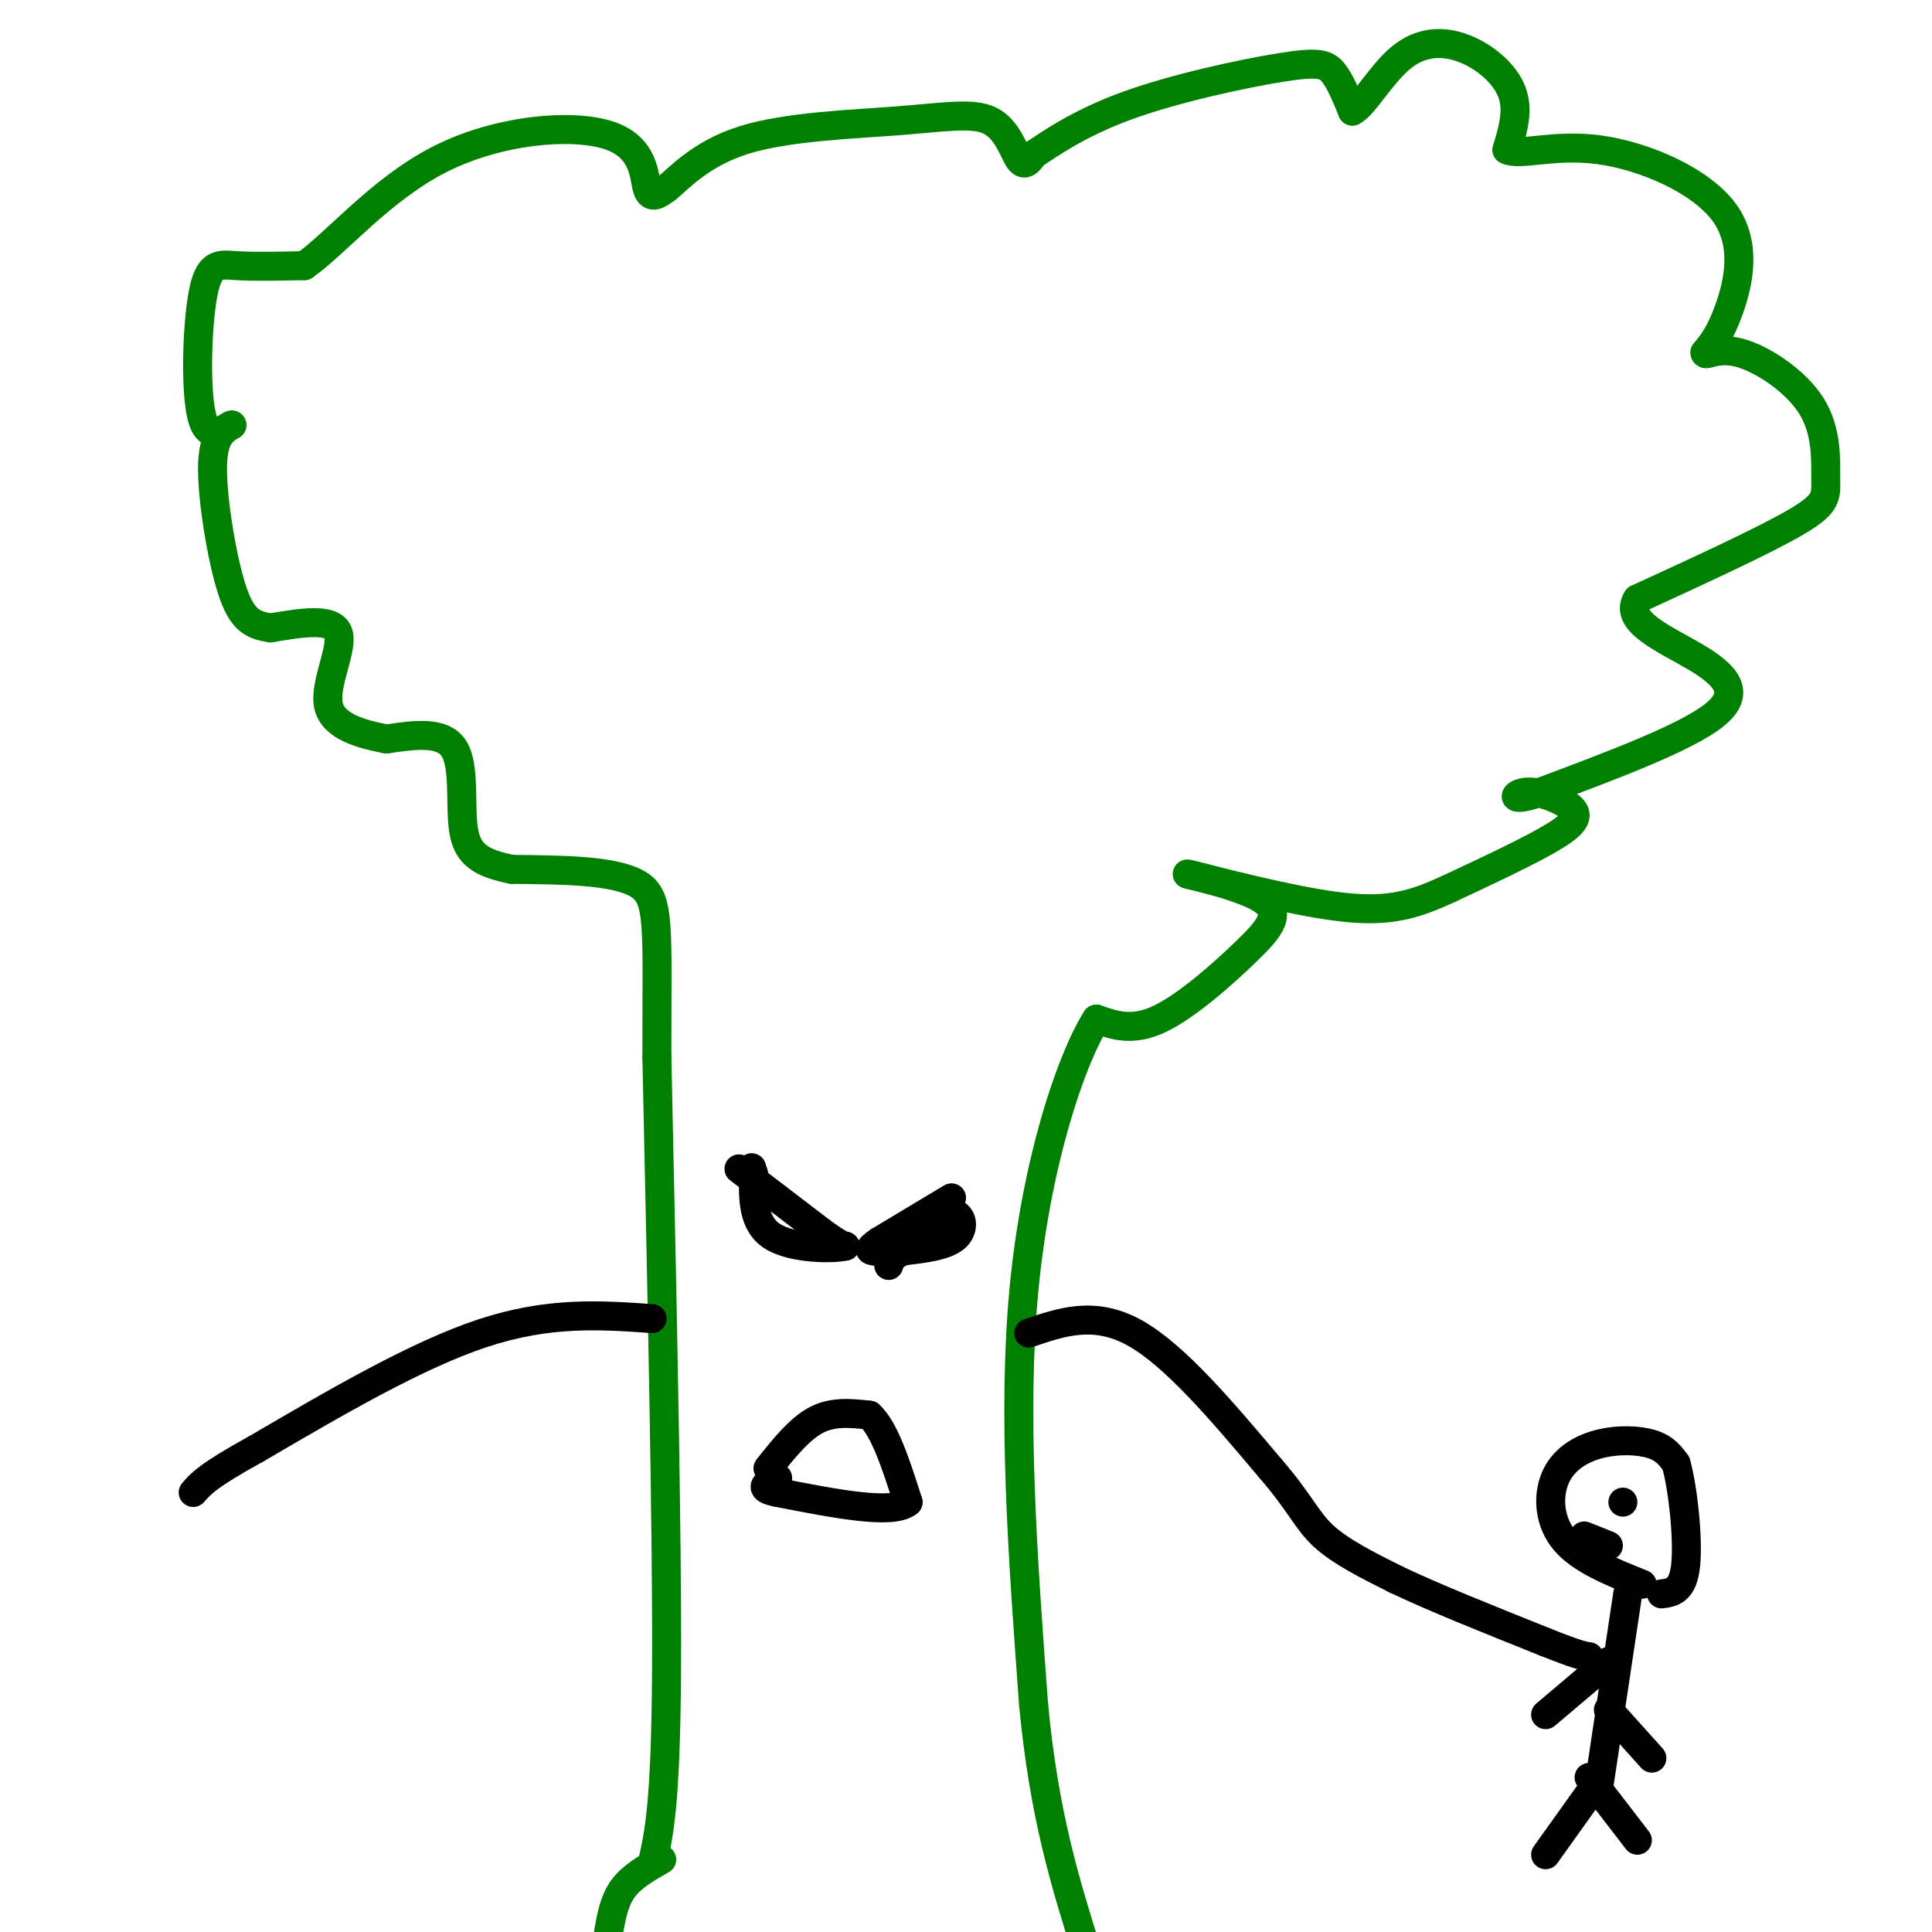 <svg viewBox='0 0 400 400' version='1.1' xmlns='http://www.w3.org/2000/svg' xmlns:xlink='http://www.w3.org/1999/xlink'><g fill='none' stroke='#008000' stroke-width='6' stroke-linecap='round' stroke-linejoin='round'><path d='M135,386c1.417,-6.083 2.833,-12.167 3,-40c0.167,-27.833 -0.917,-77.417 -2,-127'/><path d='M136,219c-0.044,-27.622 0.844,-33.178 -4,-36c-4.844,-2.822 -15.422,-2.911 -26,-3'/><path d='M106,180c-6.333,-1.286 -9.167,-3.000 -10,-8c-0.833,-5.000 0.333,-13.286 -2,-17c-2.333,-3.714 -8.167,-2.857 -14,-2'/><path d='M80,153c-5.167,-1.012 -11.083,-2.542 -12,-7c-0.917,-4.458 3.167,-11.845 2,-15c-1.167,-3.155 -7.583,-2.077 -14,-1'/><path d='M56,130c-3.690,-0.583 -5.917,-1.542 -8,-8c-2.083,-6.458 -4.024,-18.417 -4,-25c0.024,-6.583 2.012,-7.792 4,-9'/><path d='M48,88c-0.673,-0.139 -4.356,4.014 -6,-1c-1.644,-5.014 -1.250,-19.196 0,-26c1.250,-6.804 3.357,-6.230 7,-6c3.643,0.230 8.821,0.115 14,0'/><path d='M63,55c6.501,-4.504 15.753,-15.764 28,-22c12.247,-6.236 27.490,-7.448 35,-5c7.510,2.448 7.289,8.557 8,11c0.711,2.443 2.356,1.222 4,0'/><path d='M138,39c2.586,-2.057 7.052,-7.200 16,-10c8.948,-2.800 22.378,-3.256 32,-4c9.622,-0.744 15.437,-1.777 19,0c3.563,1.777 4.875,6.365 6,8c1.125,1.635 2.062,0.318 3,-1'/><path d='M214,32c2.990,-1.944 8.967,-6.305 19,-10c10.033,-3.695 24.124,-6.726 32,-8c7.876,-1.274 9.536,-0.793 11,1c1.464,1.793 2.732,4.896 4,8'/><path d='M280,23c2.258,-1.027 5.904,-7.595 10,-11c4.096,-3.405 8.641,-3.648 13,-2c4.359,1.648 8.531,5.185 10,9c1.469,3.815 0.234,7.907 -1,12'/><path d='M312,31c2.604,1.359 9.616,-1.244 19,0c9.384,1.244 21.142,6.335 26,13c4.858,6.665 2.817,14.904 1,20c-1.817,5.096 -3.408,7.048 -5,9'/><path d='M353,73c-0.052,0.944 2.318,-1.197 7,0c4.682,1.197 11.678,5.733 15,11c3.322,5.267 2.971,11.264 3,15c0.029,3.736 0.437,5.210 -6,9c-6.437,3.790 -19.718,9.895 -33,16'/><path d='M339,124c-3.060,4.667 5.792,8.333 12,12c6.208,3.667 9.774,7.333 4,12c-5.774,4.667 -20.887,10.333 -36,16'/><path d='M319,164c-6.772,2.354 -5.702,0.239 -3,0c2.702,-0.239 7.035,1.397 9,3c1.965,1.603 1.561,3.172 -3,6c-4.561,2.828 -13.281,6.914 -22,11'/><path d='M300,184c-6.356,2.911 -11.244,4.689 -20,4c-8.756,-0.689 -21.378,-3.844 -34,-7'/><path d='M246,181c-1.927,-0.394 10.257,2.121 15,5c4.743,2.879 2.046,6.121 -3,11c-5.046,4.879 -12.442,11.394 -18,14c-5.558,2.606 -9.279,1.303 -13,0'/><path d='M227,211c-5.444,8.622 -12.556,30.178 -15,56c-2.444,25.822 -0.222,55.911 2,86'/><path d='M214,353c2.167,22.833 6.583,36.917 11,51'/><path d='M137,385c-3.083,1.750 -6.167,3.500 -8,6c-1.833,2.500 -2.417,5.750 -3,9'/></g>
<g fill='none' stroke='#000000' stroke-width='6' stroke-linecap='round' stroke-linejoin='round'><path d='M340,328c-6.343,-2.537 -12.686,-5.075 -16,-9c-3.314,-3.925 -3.600,-9.238 -2,-13c1.600,-3.762 5.085,-5.974 9,-7c3.915,-1.026 8.262,-0.864 11,0c2.738,0.864 3.869,2.432 5,4'/><path d='M347,303c1.444,5.022 2.556,15.578 2,21c-0.556,5.422 -2.778,5.711 -5,6'/><path d='M337,330c0.000,0.000 -6.000,40.000 -6,40'/><path d='M330,370c0.000,0.000 -10.000,14.000 -10,14'/><path d='M329,368c0.000,0.000 10.000,13.000 10,13'/><path d='M333,344c0.000,0.000 -13.000,11.000 -13,11'/><path d='M333,354c0.000,0.000 9.000,10.000 9,10'/><path d='M336,311c0.000,0.000 0.000,0.000 0,0'/><path d='M328,318c0.000,0.000 5.000,2.000 5,2'/><path d='M153,242c0.000,0.000 17.000,13.000 17,13'/><path d='M170,255c3.667,2.667 4.333,2.833 5,3'/><path d='M175,258c-2.378,0.600 -10.822,0.600 -15,-2c-4.178,-2.600 -4.089,-7.800 -4,-13'/><path d='M156,243c-0.667,-2.167 -0.333,-1.083 0,0'/><path d='M197,248c0.000,0.000 -15.000,9.000 -15,9'/><path d='M182,257c-2.667,1.833 -1.833,1.917 -1,2'/><path d='M181,259c2.333,-1.000 8.667,-4.500 15,-8'/><path d='M196,251c3.267,-0.267 3.933,3.067 2,5c-1.933,1.933 -6.467,2.467 -11,3'/><path d='M187,259c-2.333,1.000 -2.667,2.000 -3,3'/><path d='M159,304c3.250,-4.083 6.500,-8.167 10,-10c3.500,-1.833 7.250,-1.417 11,-1'/><path d='M180,293c3.167,2.833 5.583,10.417 8,18'/><path d='M188,311c-3.167,2.667 -15.083,0.333 -27,-2'/><path d='M161,309c-4.500,-0.833 -2.250,-1.917 0,-3'/><path d='M135,273c-10.667,-0.750 -21.333,-1.500 -35,3c-13.667,4.500 -30.333,14.250 -47,24'/><path d='M53,300c-10.000,5.500 -11.500,7.250 -13,9'/><path d='M213,276c6.833,-2.333 13.667,-4.667 22,0c8.333,4.667 18.167,16.333 28,28'/><path d='M263,304c6.133,7.067 7.467,10.733 11,14c3.533,3.267 9.267,6.133 15,9'/><path d='M289,327c7.667,3.667 19.333,8.333 31,13'/><path d='M320,340c6.667,2.667 7.833,2.833 9,3'/></g>
</svg>